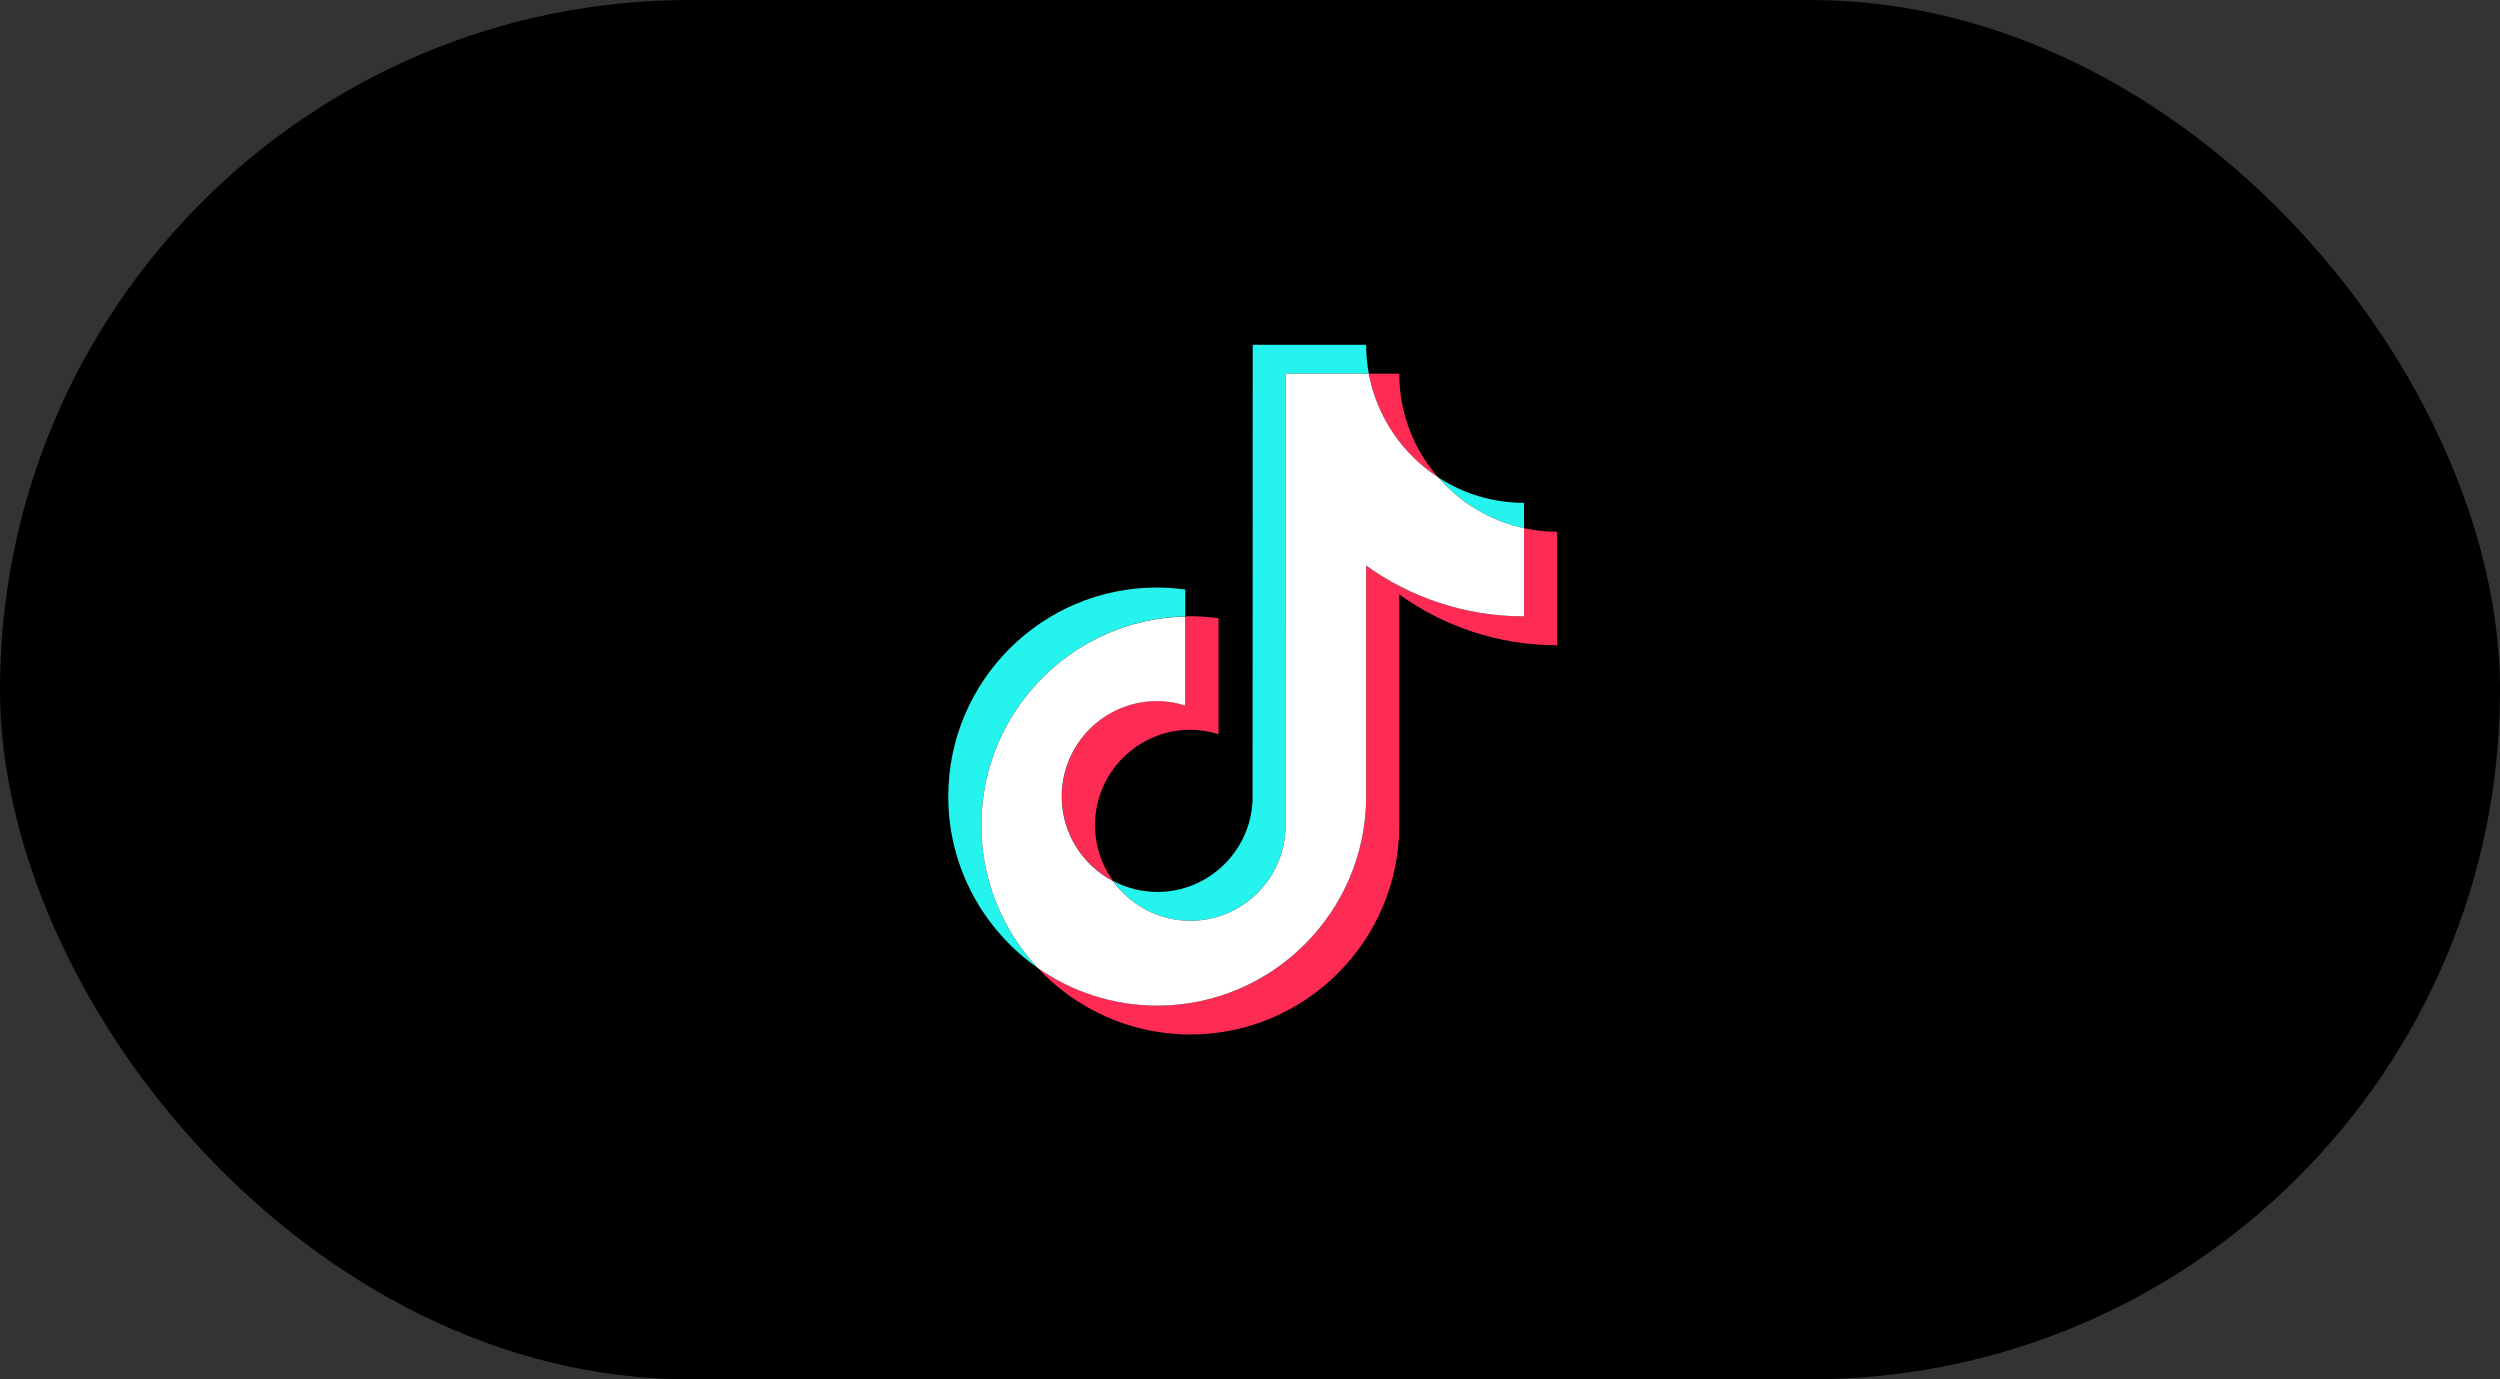 <svg width="58" height="32" viewBox="0 0 58 32" fill="none" xmlns="http://www.w3.org/2000/svg">
<rect x="0" y="0" width="58" height="32" fill="#333333" stroke="none"/>
<rect width="58" height="32" rx="16" fill="black"/>
<path d="M13 16C13 7.163 20.163 0 29 0C37.837 0 45 7.163 45 16C45 24.837 37.837 32 29 32C20.163 32 13 24.837 13 16Z" fill="black"/>
<path d="M27.498 14.3V13.677C27.285 13.649 27.068 13.631 26.844 13.631C24.173 13.628 22 15.802 22 18.479C22 20.12 22.818 21.572 24.07 22.452C23.263 21.587 22.768 20.423 22.768 19.148C22.768 16.511 24.881 14.361 27.498 14.3Z" fill="#25F4EE"/>
<path d="M27.616 21.362C28.807 21.362 29.782 20.412 29.824 19.23L29.828 8.669H31.756C31.716 8.452 31.695 8.228 31.695 8H29.063L29.06 18.561C29.017 19.743 28.043 20.693 26.851 20.693C26.481 20.693 26.133 20.601 25.823 20.437C26.222 20.996 26.876 21.362 27.616 21.362Z" fill="#25F4EE"/>
<path d="M35.358 12.254V11.666C34.622 11.666 33.939 11.449 33.363 11.072C33.875 11.659 34.569 12.086 35.358 12.254Z" fill="#25F4EE"/>
<path d="M33.363 11.072C32.801 10.428 32.463 9.588 32.463 8.669H31.759C31.941 9.673 32.538 10.534 33.363 11.072Z" fill="#FE2C55"/>
<path d="M26.847 16.262C25.628 16.262 24.635 17.255 24.635 18.476C24.635 19.326 25.119 20.067 25.823 20.437C25.56 20.074 25.404 19.629 25.404 19.145C25.404 17.924 26.396 16.931 27.616 16.931C27.843 16.931 28.064 16.97 28.27 17.034V14.343C28.057 14.314 27.84 14.297 27.616 14.297C27.576 14.297 27.541 14.3 27.502 14.3V16.365C27.292 16.301 27.075 16.262 26.847 16.262Z" fill="#FE2C55"/>
<path d="M35.358 12.254V14.3C33.992 14.3 32.726 13.863 31.695 13.122V18.479C31.695 21.152 29.522 23.331 26.848 23.331C25.816 23.331 24.856 23.003 24.07 22.452C24.955 23.402 26.218 24 27.616 24C30.287 24 32.463 21.825 32.463 19.148V13.791C33.495 14.532 34.761 14.97 36.126 14.97V12.336C35.86 12.336 35.604 12.307 35.358 12.254Z" fill="#FE2C55"/>
<path d="M31.695 18.479V13.122C32.726 13.863 33.992 14.3 35.358 14.3V12.254C34.569 12.086 33.875 11.659 33.363 11.072C32.538 10.534 31.944 9.673 31.755 8.669H29.828L29.824 19.23C29.782 20.412 28.807 21.362 27.616 21.362C26.876 21.362 26.225 20.996 25.82 20.441C25.115 20.067 24.632 19.33 24.632 18.479C24.632 17.258 25.624 16.265 26.844 16.265C27.071 16.265 27.292 16.304 27.498 16.368V14.304C24.881 14.361 22.768 16.511 22.768 19.148C22.768 20.423 23.262 21.583 24.07 22.452C24.856 23.003 25.816 23.331 26.847 23.331C29.518 23.331 31.695 21.152 31.695 18.479Z" fill="white"/>
</svg>
